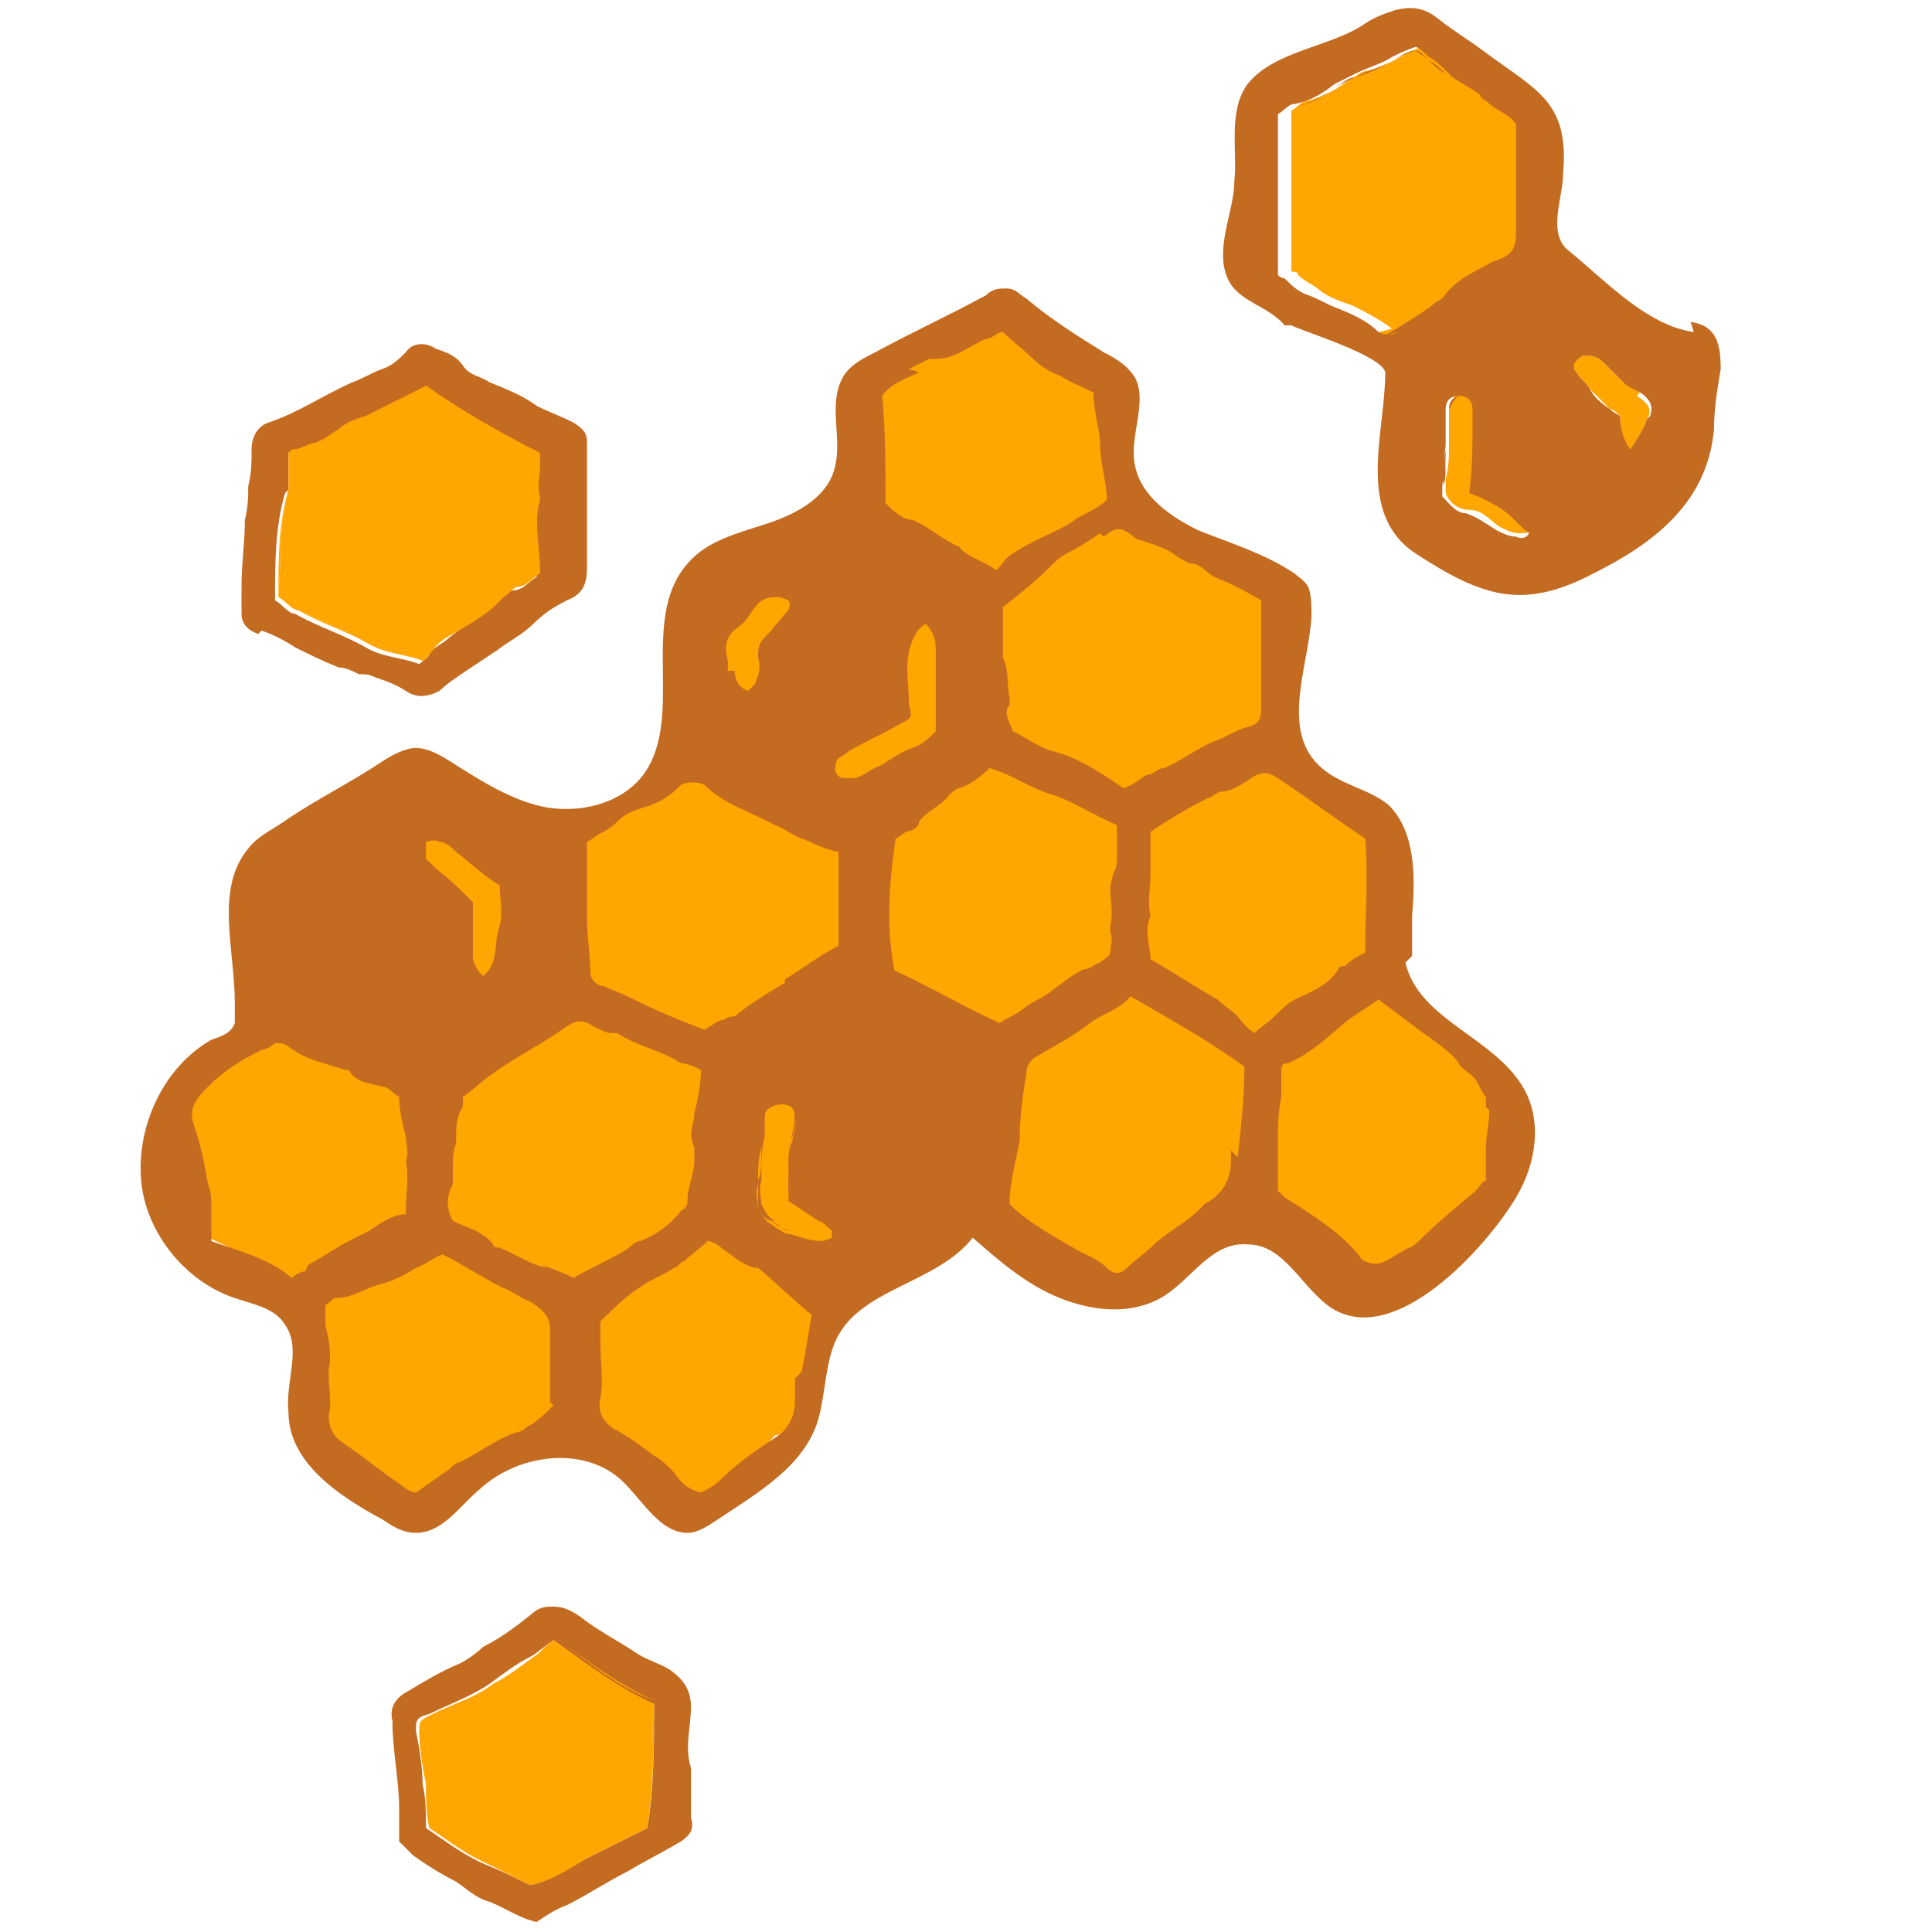 <?xml version="1.0" encoding="UTF-8"?>
<svg id="Layer_1" xmlns="http://www.w3.org/2000/svg" version="1.1" viewBox="0 0 57.6 57.6">
  <!-- Generator: Adobe Illustrator 29.1.0, SVG Export Plug-In . SVG Version: 2.1.0 Build 142)  -->
  <defs>
    <style>
      .st0 {
        fill: none;
      }

      .st1 {
        fill: #ffa600;
      }

      .st2 {
        fill: #c46b22;
      }
    </style>
  </defs>
  <polygon class="st1" points="9.1 29.8 5 32.8 5.2 36.4 8.7 38.1 9.2 43.2 12.4 44.6 16.9 42.6 20.6 45.6 23.1 42.8 24 42.6 25.3 38.3 29.2 36.7 31.7 38.6 34.5 38 36.7 36.1 39.5 37.6 42.7 38 45 34.8 44.9 32.2 41.8 29.2 41 24.6 38 22.6 38.2 19.3 37.7 17.4 33.6 15.2 33 11.4 29.7 9.3 25.7 11.1 25.2 15.3 21.9 16.5 20.8 18.7 20 23.2 16.9 24.5 12.3 22.8 7.4 26.5 9.1 29.8"/>
  <g>
    <path class="st0" d="M25,25.4c-.4-.2-.7-.3-1.1-.4-.3-.1-.5-.3-.8-.4-.7-.4-1.5-.6-2.1-1.2-.2-.2-.5-.2-.7,0,0,0,0,0-.1.1-.3.3-.6.5-1.1.6-.3,0-.5.2-.7.4-.2.2-.4.3-.6.4-.1,0-.3.1-.3.2,0,.2,0,.4,0,.5,0,.6,0,1.2,0,1.8,0,.5.2,1.1.1,1.6,0,.2.1.4.4.4.3,0,.5.2.7.3.7.4,1.5.7,2.3,1,.2-.1.4-.2.6-.3,0,0,.2,0,.3-.1.5-.4.9-.7,1.5-1,.6-.3,1.1-.7,1.6-1,0-1,0-1.9,0-2.8h0Z"/>
    <path class="st0" d="M18.7,37.5c.2,0,.3-.2.5-.3.5-.2.9-.5,1.2-.9,0-.1.2-.3.2-.4,0-.4,0-.8.2-1.1,0-.1,0-.3,0-.4,0-.3,0-.6,0-1,0-.5.2-.9.2-1.3-.2,0-.4,0-.6-.2-.6-.3-1.4-.5-1.9-.9,0,0-.2,0-.2,0-.2,0-.4-.1-.5-.2-.3-.2-.6-.2-.8,0-.7.5-1.6.8-2.2,1.4-.3.2-.6.5-.9.7,0,0,0,.2,0,.3-.1.3-.2.6-.2.9,0,0,0,.1,0,.2-.1.3-.2.5-.1.8,0,.1,0,.2,0,.4-.1.4,0,.7,0,1.1.4.2.9.4,1.2.7,0,0,.1,0,.2.1.5.2.9.5,1.4.6.3,0,.6.3,1,.4h0c.5-.3,1-.5,1.5-.8Z"/>
    <path class="st0" d="M22.3,37.8c-.4,0-.7-.4-1-.6-.1,0-.2-.1-.4-.2-.2.2-.5.4-.7.6,0,0-.2.2-.3.2-.3.2-.6.4-.9.5-.5.3-.9.7-1.3,1.1h0c0,.2,0,.4,0,.6-.1.6,0,1.1,0,1.7,0,.4,0,.7.4.9.4.3.9.5,1.2.8.2.2.4.4.6.5.2.2.5.5.8.6.2-.2.5-.3.6-.4.5-.5,1.1-.9,1.7-1.3.4-.3.6-.6.5-1,0-.2,0-.4,0-.7,0-.6.2-1.1.3-1.7-.5-.5-1.1-1-1.6-1.4,0,0,0,0-.1,0Z"/>
    <path class="st0" d="M43.9,32c-.1,0-.2-.2-.3-.3-.3-.4-.8-.7-1.2-1-.4-.3-.8-.6-1.2-.9-.3.2-.6.4-.9.6-.6.4-1.2.9-1.8,1.3,0,0,0,0,0,0-.1,0-.2.2-.2.3,0,.2,0,.5,0,.7,0,.5,0,.9-.1,1.4,0,.5,0,.9,0,1.4.1.1.1.2.2.2.8.5,1.5,1.1,2.2,1.7,0,0,.1.1.2.2.2.1.4,0,.6,0,.2-.1.5-.3.7-.4.1,0,.2-.1.3-.2.6-.5,1.2-1,1.7-1.5.1,0,.2-.2.3-.3,0-.4,0-.7,0-1,0-.4,0-.8.1-1.1,0,0,0-.2,0-.3-.2-.2-.2-.6-.5-.7Z"/>
    <path class="st0" d="M43.2,2.1c0,0,.1.1.2.2,0,0-.1-.1-.2-.2Z"/>
    <path class="st0" d="M32.4,30.3c-.5.4-1,.7-1.6,1-.2.1-.3.3-.3.5,0,.7-.1,1.4-.2,2,0,.6-.2,1.2-.3,1.9h0c.5.6,1.2,1,1.9,1.4.4.2.7.4,1,.6.2.2.4.2.6,0,.3-.2.5-.4.7-.6.5-.4,1.2-.7,1.6-1.3.5-.3.7-.7.8-1.3,0-.1,0-.2,0-.3,0-.9.1-1.8.2-2.7-1.1-.7-2.2-1.4-3.4-2.1-.3.4-.8.5-1.2.8Z"/>
    <path class="st0" d="M16.5,40.5c0-.2,0-.5,0-.8,0-.4-.2-.6-.6-.8-.3-.1-.5-.3-.8-.4-.6-.3-1.2-.7-1.8-1-.3.1-.5.2-.8.4-.4.2-.7.4-1.1.5-.4.1-.8.3-1.3.4-.1,0-.2.1-.3.2,0,.2,0,.4,0,.6.1.4.2.9.1,1.3,0,0,0,.2,0,.2,0,.4,0,.8,0,1.2,0,.3,0,.6.4.8.6.4,1.2.9,1.8,1.3,0,0,.2.1.4.2.4-.3.7-.5,1-.7.1,0,.2-.2.3-.2.6-.3,1.1-.7,1.7-.9.1,0,.3-.1.4-.2.2-.2.4-.4.7-.6h0c0-.5,0-1,0-1.4Z"/>
    <path class="st0" d="M44.6,3.1s0,0,0,0c0,0,0,0,0,0Z"/>
    <path class="st0" d="M38.8,29.9c.5-.3,1-.5,1.3-.9,0,0,.1,0,.2-.1.2-.1.4-.3.6-.4,0-1.2,0-2.3,0-3.4,0,0,0,0,0,0-.9-.6-1.7-1.2-2.6-1.8-.3-.2-.5-.2-.8,0-.3.2-.6.3-.9.4-.1,0-.3.1-.4.2-.5.3-1.1.6-1.7,1,0,.4,0,.8,0,1.3,0,.4-.1.8,0,1.2-.2.4.1.8,0,1.3.7.4,1.3.8,2,1.2.2.1.4.3.6.5.2.2.4.4.6.6.2-.2.4-.3.6-.5.2-.2.4-.3.6-.5Z"/>
    <path class="st0" d="M8.3,17.8c0,0,0,0,0-.1,0,0,0,0,0,.1Z"/>
    <path class="st0" d="M16.2,13.9c-.1.3-.1.6,0,.9,0,0,0,0,0,.1-.2.7,0,1.4,0,2.1,0,0,0,0,0,.1-.2.1-.4.4-.7.4-.1,0-.3.2-.4.3-.4.4-1,.7-1.5,1.1-.2.2-.5.3-.6.5,0,0-.2.2-.3.3,0,0,0,0,0,0,.1,0,.2-.2.3-.3.1-.2.4-.4.6-.5.5-.3,1.1-.6,1.5-1.1.1,0,.2-.2.4-.3.3,0,.5-.3.7-.4,0,0,0-.1,0-.1,0-.7-.2-1.4,0-2.1,0,0,0,0,0-.1-.1-.3,0-.6,0-.9,0,0,0-.2,0-.4h0c0,.2,0,.3,0,.4Z"/>
    <path class="st0" d="M16.2,13.5c-1.2-.6-2.4-1.3-3.4-2,0,0,0,0,0,0,1.1.7,2.2,1.4,3.4,2h0Z"/>
    <path class="st0" d="M9.4,13.2s0,0,0,0c0,0,0,0,0,0Z"/>
    <path class="st0" d="M12.8,54.6c0-.4,0-.9-.1-1.3,0-.5-.1-1.1-.2-1.6,0-.3,0-.4.4-.5.6-.3,1.2-.5,1.8-.9.4-.3.8-.6,1.2-.8.2-.1.4-.3.6-.5,0,0,0,0,0,0-.3.2-.4.4-.7.5-.4.3-.8.6-1.2.8-.5.4-1.2.6-1.8.9-.4.2-.4.2-.4.5,0,.5.1,1.1.2,1.6,0,.4,0,.9.1,1.3.6.4,1.1.8,1.8,1.1.4.2.8.4,1.3.6,0,0,0,0,0,0-.4-.2-.8-.4-1.2-.6-.7-.3-1.2-.7-1.8-1.1Z"/>
    <path class="st0" d="M27,15.4c.5.2.9.6,1.4.8.2.4.7.4,1.1.7h0c.2-.2.3-.4.5-.5.5-.3,1.1-.5,1.7-.9,0,0,0,0,0,0,.4-.2.8-.4,1.1-.7,0-.6-.2-1.1-.2-1.6,0-.5,0-1.1-.2-1.6-.3-.2-.6-.3-1-.5-.3-.2-.6-.3-.8-.5-.3-.3-.6-.5-.9-.8-.2,0-.4.2-.5.2-.5.2-.9.6-1.5.6,0,0-.1,0-.2,0-.2,0-.4.2-.6.3-.3.2-.8.3-1.1.7,0,1,0,2.1.1,3.2.3.2.5.4.8.5Z"/>
    <path class="st0" d="M11,36.9c.4-.2.7-.5,1.1-.5h0c0,0,0-.1,0-.1,0-.5,0-1,0-1.5.1-.2,0-.5,0-.7,0-.4-.2-.8-.2-1.2-.2,0-.4-.2-.5-.3-.3-.2-.8-.2-1-.5,0,0,0,0-.1,0-.6-.2-1.2-.4-1.7-.7-.1,0-.3,0-.4-.1-.2,0-.3.1-.4.2-.6.3-1.2.6-1.6,1.1-.3.3-.6.7-.4,1.2.2.5.3,1.1.4,1.7,0,.3,0,.6.1.8,0,.2,0,.3,0,.5,0,.1,0,.3,0,.4.8.4,1.7.5,2.4,1.1.2,0,.3-.1.4-.2.4-.2.8-.5,1.2-.7.2-.1.4-.2.6-.3Z"/>
    <path class="st0" d="M31.3,17.1c-.4.3-.8.7-1.3,1.1,0,.1,0,.3,0,.5,0,.3-.1.7,0,1,.1.4,0,.8.2,1.2,0,0,0,.2,0,.2-.1.3,0,.5.1.8.4.2.8.4,1.2.6.8.3,1.5.7,2.1,1.1.2-.1.5-.3.7-.4.1,0,.3-.2.5-.2.5-.2,1-.6,1.5-.8.3-.1.6-.3.9-.4.4-.2.5-.3.5-.7,0-.2,0-.4,0-.5,0-.9,0-1.7,0-2.6-.5-.2-1-.4-1.4-.7-.3-.1-.5-.3-.7-.4-.3,0-.5-.2-.7-.4-.2-.1-.5-.2-.8-.3,0,0-.1,0-.2-.1-.4-.3-.6-.3-.9,0-.3.2-.6.5-1,.6-.2.1-.4.3-.6.5Z"/>
    <path class="st0" d="M31.4,29.6c.3-.2.6-.5.9-.6.2,0,.3-.1.5-.2.1,0,.3-.2.3-.3,0-.2.2-.4,0-.6,0,0,0-.2,0-.2.1-.4,0-.7,0-1.1,0-.2,0-.3.1-.5,0-.2.1-.3.1-.5,0-.2,0-.3,0-.5,0-.1,0-.3,0-.4-.6-.3-1.2-.7-1.9-.9-.6-.2-1.2-.6-1.9-.8-.3.3-.6.5-.9.6-.1,0-.2.1-.3.2-.3.3-.7.4-.9.8,0,.1-.3.2-.4.3-.1,0-.3.2-.3.2-.1,1.4-.2,2.8,0,4.1,1,.5,2.1,1.1,3.2,1.6.3-.2.6-.4.8-.5.2-.2.5-.3.8-.5Z"/>
    <path class="st0" d="M43.1,13.4s0,0,0,0c0,0,0,0,0,0h0Z"/>
    <path class="st0" d="M43.9,14.6c0-.6.1-1.3.1-1.9,0,0,0,0,0,0,0,.6,0,1.2-.1,1.9,0,0,0,0,0,0Z"/>
    <path class="st0" d="M45.3,16c-.2,0-.4-.1-.6-.2-.3-.2-.6-.4-.9-.5-.3,0-.5-.3-.7-.5,0,0,0-.1,0-.2,0,0,0,.1,0,.2.1.3.4.5.7.5.4,0,.6.3.9.5.2.1.4.2.6.2.2,0,.3,0,.4-.2h0c0,.2-.2.3-.4.2Z"/>
    <path class="st0" d="M48,12.2c-.3-.2-.5-.4-.6-.6-.1-.2-.3-.3-.4-.5-.2-.2,0-.4.2-.5,0,0,0,0,0,0-.3,0-.4.3-.2.5.1.2.3.3.4.5.2.2.4.4.6.6.1,0,.2.1.3.2,0,.4,0,.7.3,1,0,0,0,0,0,0-.2-.3-.3-.6-.3-1,0,0-.2-.1-.3-.2Z"/>
    <path class="st0" d="M38,8.2s0,0,0,0c.1,0,.2,0,.2.1.2.2.5.3.7.5-.3-.1-.5-.3-.7-.5,0,0-.1,0-.2-.1Z"/>
    <path class="st0" d="M44.8,7.8c.6-.1.6-.5.7-1,0-1,0-2,0-3.1,0,0,0,0,0,0,0,1,0,2.1,0,3.1,0,.5,0,.8-.7,1-.5.3-1.1.5-1.5,1.1,0,0-.2.1-.3.2-.4.3-.9.6-1.4.9-.2.1-.4.1-.6,0-.3-.3-.7-.5-1.2-.7-.3-.1-.6-.3-.9-.4.3.2.6.3.9.4.4.2.8.4,1.2.7.2.2.3.2.6,0,.5-.3.9-.6,1.4-.9,0,0,.2-.1.3-.2.4-.5,1-.7,1.5-1.1Z"/>
    <path class="st1" d="M41.1,9.9c.2.2.3.2.6,0,.5-.3.9-.6,1.4-.9,0,0,.2-.1.3-.2.4-.5,1-.7,1.5-1.1.6-.1.6-.5.7-1,0-1,0-2,0-3.1-.3-.3-.6-.5-.9-.7,0,0,0,0,0,0,0,0-.1-.1-.2-.2,0,0,0,0,0,0-.3-.2-.5-.3-.8-.5,0,0-.1-.1-.2-.2-.2-.1-.4-.3-.5-.4-.1-.1-.3-.2-.4-.3-.2.1-.5.2-.7.3-.3.2-.7.4-1.1.5-.2,0-.4.2-.6.3-.4.3-.8.5-1.2.6-.2,0-.3.2-.5.3,0,.9,0,1.7,0,2.5,0,.4,0,.7,0,1.1,0,.4,0,.8,0,1.2.1,0,.2,0,.2.1.2.2.5.3.7.5,0,0,0,0,0,0,.3.2.6.3.9.4.4.2.8.4,1.2.7Z"/>
    <path class="st1" d="M44.9,15.1c-.3-.2-.7-.3-1-.5h0s0,0,0,0c0-.6.1-1.3.1-1.9,0-.2,0-.4,0-.6,0-.3-.2-.4-.4-.4-.2,0-.3.2-.4.4,0,0,0,0,0,0,0,.4,0,.8,0,1.1,0,0,0,0,0,0,0,.4,0,.7-.1,1.1,0,0,0,.1,0,.2,0,0,0,.1,0,.2.1.3.4.5.7.5.4,0,.6.3.9.5.2.1.4.2.6.2.2,0,.3,0,.4-.2-.2-.2-.5-.5-.8-.7Z"/>
    <path class="st1" d="M48.9,11.7c-.2-.1-.3-.2-.5-.3-.2-.2-.4-.4-.6-.6-.2-.2-.4-.2-.6-.2-.3,0-.4.3-.2.5.1.2.3.3.4.5.2.2.4.4.6.6.1,0,.2.1.3.2,0,.4,0,.7.3,1,.2-.3.4-.6.5-.9.2-.3,0-.5-.3-.7Z"/>
    <path class="st2" d="M7.8,18.8c.3.1.7.3,1,.5.4.2.8.4,1.3.6.2,0,.4.1.6.2.2,0,.3,0,.5.1.3.1.6.2.9.4.3.2.6.2,1,0,.2-.2.5-.4.8-.6.3-.2.6-.4.9-.6.4-.3.8-.5,1.1-.8.3-.3.6-.5,1-.7.5-.2.6-.5.6-1,0-.6,0-1.1,0-1.7h0s0,0,0,0v-.3c0-.6,0-1.2,0-1.7,0-.3-.1-.4-.4-.6-.4-.2-.7-.3-1.1-.5-.4-.3-.9-.5-1.4-.7-.3-.2-.6-.2-.8-.5-.2-.3-.5-.4-.8-.5-.3-.2-.7-.2-.9.1-.2.2-.4.4-.7.5-.3.1-.6.3-.9.4-.9.4-1.6.9-2.5,1.2-.3.1-.5.4-.5.8,0,.4,0,.7-.1,1.1,0,.3,0,.6-.1,1,0,.7-.1,1.3-.1,2,0,.3,0,.6,0,.8,0,.3.2.5.5.6ZM8.6,14.6c0-.3,0-.7,0-1.1,0,0,0,0,0,0,.2,0,.5-.1.7-.2,0,0,0,0,0,0,.2-.1.5-.2.7-.4.3-.2.5-.3.8-.4.6-.3,1.2-.6,1.8-.9,0,0,0,0,0,0,0,0,0,0,0,0,1.1.7,2.2,1.4,3.4,2h0c0,.2,0,.3,0,.4-.1.3-.1.6,0,.9,0,0,0,0,0,.1-.2.7,0,1.4,0,2.1,0,0,0,0,0,.1-.2.1-.4.4-.7.4-.1,0-.3.2-.4.3-.4.4-1,.7-1.5,1.1-.2.2-.5.3-.6.5,0,.1-.2.2-.3.3,0,0,0,0,0,0,0,0,0,0,0,0-.5-.2-1.1-.2-1.6-.5-.7-.4-1.4-.6-2.1-1-.2,0-.4-.3-.6-.4,0,0,0,0,0,0,0,0,0,0,0-.1,0,0,0,0,0,0,0-1,0-2.1.3-3.1Z"/>
    <polygon class="st2" points="30.2 21.9 30.2 21.9 30.2 21.9 30.2 21.9"/>
    <polygon class="st2" points="34.5 24.9 34.5 24.9 34.5 24.9 34.5 24.9"/>
    <path class="st2" d="M42.1,28.5c0-.4,0-.8,0-1.2.1-1.2.1-2.5-.7-3.3-.6-.5-1.5-.6-2.1-1.2-1.1-1.1-.3-2.9-.2-4.4,0-.3,0-.7-.1-.9-.1-.2-.3-.3-.4-.4-.9-.6-1.9-.9-2.9-1.3-1-.5-1.9-1.2-1.9-2.3,0-.8.4-1.7,0-2.3-.2-.3-.5-.5-.9-.7-.8-.5-1.6-1-2.3-1.6-.2-.1-.3-.3-.6-.3-.2,0-.4,0-.6.2-1.1.6-2.2,1.1-3.3,1.7-.4.2-.8.4-1,.8-.4.8,0,1.7-.2,2.6-.2.9-1.1,1.4-2,1.7s-1.8.5-2.4,1.2c-1.5,1.7,0,4.7-1.4,6.4-.6.7-1.6,1-2.6.9-.9-.1-1.8-.6-2.6-1.1-.5-.3-1-.7-1.5-.7-.3,0-.7.2-1,.4-.9.6-1.9,1.1-2.8,1.7-.4.3-.9.5-1.2.9-1,1.2-.4,3-.4,4.6,0,.2,0,.4,0,.6-.1.3-.4.4-.7.5-1.4.8-2.2,2.5-2.1,4.1.1,1.6,1.3,3.1,2.8,3.6.6.2,1.2.3,1.5.8.5.7,0,1.7.1,2.6,0,1.5,1.5,2.5,2.8,3.2.3.2.6.4,1,.4.8,0,1.3-.8,1.9-1.3,1.2-1.1,3.2-1.3,4.3-.2.6.6,1.1,1.5,1.9,1.5.3,0,.6-.2.9-.4,1.2-.8,2.6-1.6,3-3,.2-.7.2-1.6.5-2.3.7-1.6,3-1.7,4.1-3.1,0,0,0,0,0,0,.8.7,1.6,1.4,2.6,1.8,1,.4,2.1.5,3,0,.9-.5,1.5-1.7,2.6-1.6,1.1,0,1.6,1.3,2.5,1.9,1.9,1.2,4.6-1.8,5.5-3.3.6-1,.8-2.3.2-3.3-.9-1.5-3.1-2-3.5-3.7ZM32.9,16c.4-.3.5-.3.9,0,0,0,.1.1.2.1.3.1.6.2.8.3.2.1.4.3.7.4.3,0,.5.3.7.4.5.2.9.4,1.4.7,0,.9,0,1.7,0,2.6,0,.2,0,.4,0,.5,0,.4,0,.6-.5.7-.3.1-.6.3-.9.4-.5.2-1,.6-1.5.8-.2,0-.3.2-.5.2-.2.1-.4.3-.7.4-.6-.4-1.3-.9-2.1-1.1-.4-.1-.8-.4-1.2-.6,0,0,0,0,0,0h0s0,0,0,0c-.1-.3-.3-.5-.1-.8,0,0,0-.2,0-.2-.1-.4,0-.8-.2-1.2,0-.3,0-.7,0-1,0-.2,0-.4,0-.5.5-.4.9-.7,1.3-1.1.2-.2.4-.4.6-.5.4-.2.7-.4,1-.6ZM27.1,11c.2-.1.4-.2.6-.3,0,0,.1,0,.2,0,.6,0,1-.4,1.5-.6.2,0,.3-.2.5-.2.3.3.6.5.9.8.2.2.5.4.8.5.3.2.6.3,1,.5,0,.6.2,1.1.2,1.6,0,.5.2,1.1.2,1.6-.3.3-.7.4-1.1.7,0,0,0,0,0,0-.5.3-1.1.5-1.7.9-.2.1-.3.3-.5.5h0c-.4-.3-.9-.4-1.1-.7-.5-.2-.9-.6-1.4-.8-.3,0-.6-.3-.8-.5,0-1.1,0-2.2-.1-3.2.3-.4.7-.5,1.1-.7ZM12.7,25.1c0,0,.3-.1.4,0,.2,0,.4.2.5.3.4.3.8.7,1.3,1,0,.4.1.8,0,1.2-.2.5,0,1.1-.5,1.5-.2-.2-.3-.4-.3-.6,0-.3,0-.7,0-1,0-.2,0-.5,0-.6h0c-.4-.4-.7-.7-1.1-1-.1-.1-.2-.2-.3-.3,0-.1,0-.3,0-.4ZM9.1,37.9c-.1,0-.3.1-.4.2-.7-.6-1.6-.8-2.4-1.1,0-.2,0-.3,0-.4,0-.2,0-.3,0-.5,0-.3,0-.6-.1-.8-.1-.6-.2-1.1-.4-1.7-.2-.5,0-.8.4-1.2.5-.5,1-.8,1.6-1.1.1,0,.3-.1.4-.2.1,0,.3,0,.4.1.5.4,1.1.5,1.7.7,0,0,.1,0,.1,0,.2.4.7.4,1,.5.2,0,.3.2.5.3,0,.4.1.8.2,1.2,0,.2.1.5,0,.7.1.5,0,1,0,1.5,0,0,0,0,0,.1h0c-.4,0-.8.3-1.1.5-.2.1-.4.2-.6.3-.4.2-.8.5-1.2.7ZM16.5,41.9h0c-.2.2-.4.4-.7.6-.1,0-.2.2-.4.2-.6.2-1.1.6-1.7.9-.1,0-.2.1-.3.2-.3.2-.7.5-1,.7-.1,0-.3-.1-.4-.2-.6-.4-1.2-.9-1.8-1.3-.3-.2-.4-.5-.4-.8.1-.4,0-.8,0-1.2,0,0,0-.2,0-.2.1-.4,0-.9-.1-1.3,0-.2,0-.4,0-.6.1,0,.2-.2.3-.2.5,0,.9-.3,1.3-.4.4-.1.8-.3,1.1-.5.3-.1.5-.3.8-.4.6.3,1.2.7,1.8,1,.3.1.5.3.8.4.3.2.6.4.6.8,0,.3,0,.5,0,.8,0,.5,0,1,0,1.4ZM16.3,37.8c-.5-.1-.9-.4-1.4-.6,0,0-.2,0-.2-.1-.3-.4-.8-.5-1.2-.7-.2-.4-.2-.7,0-1.1,0-.1,0-.2,0-.4,0-.3,0-.6.1-.8,0,0,0-.1,0-.2,0-.3,0-.6.2-.9,0,0,0-.2,0-.3.3-.2.6-.5.9-.7.7-.5,1.5-.9,2.2-1.4.3-.2.5-.2.8,0,.2.1.4.2.5.2,0,0,.2,0,.2,0,.6.4,1.3.5,1.9.9.2,0,.4.1.6.2,0,.4-.1.9-.2,1.3,0,.3-.2.6,0,1,0,.1,0,.3,0,.4,0,.4-.2.8-.2,1.1,0,.2,0,.3-.2.4-.3.4-.7.7-1.2.9-.2,0-.3.2-.5.3-.5.3-1,.5-1.5.8h0c-.4-.2-.7-.3-1-.4ZM23.7,41.1c0,.2,0,.4,0,.7,0,.4-.2.8-.5,1-.6.4-1.2.8-1.7,1.3-.2.2-.4.3-.6.4-.4-.1-.6-.3-.8-.6-.2-.2-.4-.4-.6-.5-.4-.3-.8-.6-1.2-.8-.3-.2-.5-.5-.4-.9.1-.6,0-1.1,0-1.7,0-.2,0-.4,0-.6h0c.4-.4.8-.8,1.3-1.1.3-.2.6-.3.9-.5.1,0,.2-.2.3-.2.2-.2.5-.4.7-.6.1,0,.3.1.4.2.3.2.6.5,1,.6,0,0,0,0,.1,0,.6.5,1.1,1,1.6,1.4-.1.6-.2,1.2-.3,1.7ZM24.8,36.9c0,0-.2.1-.3.1-.3,0-.6-.1-.9-.2,0,0-.2,0-.3-.1,0,0-.2-.1-.3-.2-.2-.1-.3-.3-.4-.5,0-.2-.1-.4,0-.7,0-.5,0-.9.2-1.4,0-.1,0-.3,0-.5,0-.2,0-.3.2-.4.2-.1.4-.1.6,0h0s0,0,0,0c0,0,0,0,0,0h0c.2.3.1.7,0,1.1-.2.6,0,1.1-.1,1.7.3.2.6.4.9.6.1,0,.3.2.4.3,0,0,0,.2,0,.3ZM23.4,29.3c-.5.3-1,.6-1.5,1,0,0-.2,0-.3.1-.2,0-.4.2-.6.3-.8-.3-1.5-.6-2.3-1-.2-.1-.5-.2-.7-.3-.2,0-.4-.2-.4-.4,0-.5-.1-1.1-.1-1.6,0-.6,0-1.2,0-1.8,0-.2,0-.3,0-.5,0,0,.2-.1.3-.2.2-.1.4-.2.6-.4.2-.2.4-.3.7-.4.4-.1.8-.3,1.1-.6,0,0,0,0,.1-.1.2-.1.5-.1.7,0,.6.6,1.4.8,2.1,1.2.3.1.5.3.8.4.3.1.6.3,1.1.4h0c0,.9,0,1.8,0,2.8-.6.3-1.1.7-1.6,1ZM25.6,23.2c0,0-.2,0-.3,0-.2,0-.3,0-.4-.2,0-.1,0-.3.1-.4,0,0,.2-.1.3-.2.5-.3,1-.5,1.5-.8.4-.2.4-.2.3-.6,0-.7-.2-1.4.2-2.1,0,0,.1-.2.3-.3.3.3.3.6.3.9,0,.4,0,.8,0,1.2,0,.4,0,.7,0,1.1h0c-.2.2-.4.4-.7.5-.3.1-.6.3-.9.5-.3.1-.5.3-.8.4ZM26.7,29.1c-.3-1.4-.2-2.7,0-4.1,0,0,.2-.1.3-.2.1,0,.4-.1.4-.3.2-.3.7-.5.9-.8,0,0,.2-.2.3-.2.3-.1.6-.3.9-.6.7.2,1.2.6,1.9.8.6.2,1.2.6,1.9.9,0,.1,0,.3,0,.4,0,.2,0,.3,0,.5,0,.2,0,.4-.1.5,0,.1-.1.3-.1.5,0,.4.1.7,0,1.1,0,0,0,.2,0,.2.1.2,0,.4,0,.6,0,.1-.2.2-.3.3-.1,0-.3.2-.5.2-.4.2-.6.4-.9.6-.2.2-.5.3-.8.5-.2.2-.5.3-.8.5-1.1-.5-2.1-1.1-3.2-1.6ZM36.7,34.3c0,.1,0,.2,0,.3,0,.5-.2,1-.8,1.3-.4.5-1.1.8-1.6,1.3-.2.2-.5.4-.7.6-.2.2-.4.2-.6,0-.3-.3-.7-.4-1-.6-.7-.4-1.4-.8-1.9-1.3h0c0-.7.2-1.3.3-1.9,0-.7.1-1.4.2-2,0-.2.1-.4.3-.5.5-.3,1.1-.6,1.6-1,.4-.3.9-.4,1.2-.8,1.2.7,2.3,1.3,3.4,2.1,0,.9-.1,1.8-.2,2.7ZM36.9,30.3c-.2-.2-.4-.3-.6-.5-.7-.4-1.3-.8-2-1.2,0-.4-.2-.8,0-1.3-.1-.4,0-.8,0-1.2,0-.4,0-.8,0-1.3,0,0,0,0,0,0h0s0,0,0,0c.6-.4,1.1-.7,1.7-1,.1,0,.3-.2.4-.2.3,0,.6-.2.9-.4.3-.2.5-.2.8,0,.9.6,1.7,1.2,2.6,1.8,0,0,0,0,0,0,.1,1.1,0,2.2,0,3.4-.2.1-.4.2-.6.4,0,0-.2,0-.2.1-.3.5-.9.7-1.3.9-.2.1-.4.3-.6.5-.2.2-.4.3-.6.5-.3-.2-.4-.4-.6-.6ZM44.4,33.1c0,.4-.1.8-.1,1.1,0,.3,0,.7,0,1-.1,0-.2.2-.3.3-.6.5-1.2,1-1.7,1.5,0,0-.2.2-.3.2-.2.1-.5.3-.7.4-.2.1-.4.1-.6,0,0,0-.1,0-.2-.2-.6-.7-1.4-1.2-2.2-1.7,0,0,0,0-.2-.2h0s0,0,0,0h0c0-.5,0-.9,0-1.4,0-.5,0-.9.1-1.4,0-.2,0-.5,0-.7,0-.2,0-.3.2-.3,0,0,0,0,0,0,.7-.3,1.2-.8,1.8-1.3.3-.2.6-.4.9-.6.4.3.8.6,1.2.9.4.3.9.6,1.2,1,0,.1.2.2.3.3.3.2.3.5.5.7,0,0,0,.2,0,.3Z"/>
    <path class="st2" d="M23.1,36.4c-.2-.1-.3-.3-.4-.5,0-.2-.1-.4,0-.7,0-.5,0-.9.1-1.4,0-.1,0-.3,0-.5,0-.2,0-.3.2-.4.2-.1.4-.1.6,0,0,0,0,0,0,0h0c-.2-.1-.4-.1-.6,0-.2.1-.2.3-.2.4,0,.2,0,.3,0,.5-.2.4,0,.9-.2,1.4,0,.2,0,.4,0,.7,0,.2.1.4.4.5,0,0,.2.1.3.2,0,0,.2.1.3.1,0,0-.2,0-.3-.1,0,0-.2-.1-.3-.2Z"/>
    <polygon class="st2" points="38 8.2 38 8.2 38 8.2 38 8.2"/>
    <path class="st2" d="M50.5,9.9c-1.4-.2-2.6-1.5-3.7-2.4-.7-.5-.2-1.6-.2-2.3.2-2.2-.8-2.5-2.4-3.7-.4-.3-.9-.6-1.4-1-.4-.3-.8-.3-1.2-.2-.3.1-.6.2-.9.4-1,.7-2.7.8-3.5,1.8-.6.8-.3,2-.4,2.9,0,.9-.6,2-.2,2.9.3.7,1.2.8,1.7,1.4,0,0,.1,0,.2,0,.4.2,2.7.9,2.8,1.4,0,1.8-.9,4.2.9,5.4,2,1.3,3.2,1.7,5.3.6,1.8-.9,3.4-2.1,3.6-4.3,0-.6.1-1.2.2-1.8,0-.7-.1-1.3-.9-1.4ZM41.7,9.9c-.2.1-.4.1-.6,0-.3-.3-.7-.5-1.2-.7-.3-.1-.6-.3-.9-.4,0,0,0,0,0,0-.3-.1-.5-.3-.7-.5,0,0-.1,0-.2-.1h0s0,0,0,0c0,0,0,0,0,0,0,0,0,0,0,0,0,0,0,0,0,0h0s0,0,0,0c0,0,0,0,0,0,0-.4,0-.8,0-1.2,0-.3,0-.7,0-1.1,0-.8,0-1.7,0-2.5.2-.1.3-.3.5-.3.5-.1.8-.3,1.2-.6.2-.1.4-.2.6-.3.4-.2.8-.3,1.1-.5.2-.1.4-.2.7-.3.1,0,.3.2.4.3.2.1.4.3.5.4,0,0,.1.1.2.2.3.2.5.3.8.5,0,0,0,0,0,0,0,0,.1.2.2.2,0,0,0,0,0,0,.3.3.7.4.9.7h0s0,0,0,0c0,1,0,2.1,0,3.1,0,.5,0,.8-.7,1-.5.3-1.1.5-1.5,1.1,0,0-.2.1-.3.2-.4.3-.9.6-1.4.9ZM45.6,15.8h0c0,.2-.2.3-.4.2-.2,0-.4-.1-.6-.2-.3-.2-.6-.4-.9-.5-.3,0-.5-.3-.7-.5,0,0,0-.1,0-.2,0,0,0-.1,0-.2.2-.3,0-.7.1-1.1,0,0,0,0,0,0h0c0-.4,0-.8,0-1.1,0,0,0,0,0,0,0-.3.2-.4.4-.4.2,0,.4.1.4.4,0,.2,0,.4,0,.6,0,0,0,0,0,0s0,0,0,0c0,.6,0,1.2-.1,1.9.3.1.7.3,1,.5.3.2.5.5.8.7h0ZM49.1,12.5c-.1.3-.3.6-.5.9,0,0,0,0,0,0,0,0,0,0,0,0-.2-.3-.3-.6-.3-1,0,0-.2-.1-.3-.2-.3-.2-.5-.4-.6-.6-.1-.2-.3-.3-.4-.5-.2-.2,0-.4.2-.5,0,0,0,0,0,0,0,0,0,0,0,0,.2,0,.4,0,.6.2.2.2.4.4.6.6.1.1.3.2.5.3.3.2.4.4.3.7Z"/>
    <path class="st2" d="M45.5,3.8h0c-.3-.3-.6-.5-.9-.7.3.3.7.4.9.7Z"/>
    <path class="st2" d="M44.3,2.8c0,0,.1.1.2.2,0,0-.1-.1-.2-.2,0,0,0,0,0,0-.3-.2-.5-.3-.8-.5.3.2.5.3.8.5,0,0,0,0,0,0Z"/>
    <polygon class="st2" points="38 8.2 38 8.2 38 8.2 38 8.2"/>
    <path class="st2" d="M39,8.8s0,0,0,0c0,0,0,0,0,0Z"/>
    <path class="st2" d="M38.1,6c0-.8,0-1.7,0-2.5.2-.1.3-.3.5-.3.5-.1.8-.3,1.2-.6.2-.1.4-.2.6-.3.4-.2.8-.3,1.1-.5.2-.1.4-.2.7-.3.1,0,.3.2.4.3.2.1.4.3.5.4-.2-.1-.4-.3-.5-.4-.1-.1-.3-.2-.4-.3-.2,0-.5.2-.7.3-.3.2-.7.4-1.1.5-.2,0-.4.2-.6.3-.4.3-.8.5-1.2.6-.2,0-.3.2-.5.3,0,.9,0,1.7,0,2.5,0,.4,0,.7,0,1.1,0,.4,0,.8,0,1.2,0,0,0,0,0,0,0-.4,0-.8,0-1.2,0-.3,0-.7,0-1.1Z"/>
    <path class="st2" d="M44.9,15.1c-.3-.2-.7-.3-1-.5h0c.3.1.7.3,1,.5.3.2.5.5.8.7h0c-.2-.2-.5-.5-.8-.7Z"/>
    <path class="st2" d="M43.2,12.2c0-.3.2-.4.4-.4.2,0,.4.1.4.4,0,.2,0,.4,0,.6,0,0,0,0,0,0,0-.2,0-.4,0-.6,0-.3-.2-.4-.4-.4-.2,0-.3.2-.4.4,0,0,0,0,0,0,0,.4,0,.8,0,1.1h0c0-.4,0-.8,0-1.1,0,0,0,0,0,0Z"/>
    <path class="st2" d="M43.1,13.4c0,.4,0,.7-.1,1.1,0,0,0,.1,0,.2,0,0,0-.1,0-.2.2-.3,0-.7.1-1.1Z"/>
    <path class="st2" d="M48.9,11.7c-.2-.1-.3-.2-.5-.3-.2-.2-.4-.4-.6-.6-.2-.2-.4-.2-.6-.2,0,0,0,0,0,0,.2,0,.4,0,.6.2.2.2.4.4.6.6.1.1.3.2.5.3.3.2.4.4.3.7-.1.3-.3.6-.5.9,0,0,0,0,0,0,.2-.3.4-.6.5-.9.2-.3,0-.5-.3-.7Z"/>
    <path class="st2" d="M20.6,52.7c-.2-.6,0-1.2,0-1.8,0-.5-.2-.8-.6-1.1-.3-.2-.7-.3-1-.5-.6-.4-1.2-.7-1.7-1.1-.3-.2-.5-.3-.8-.3-.2,0-.3,0-.5.1-.5.4-1,.8-1.6,1.1,0,0,0,0,0,0-.2.2-.5.4-.7.5-.5.2-1,.5-1.5.8-.4.2-.6.5-.5.9,0,.9.2,1.8.2,2.6,0,.2,0,.4,0,.6,0,.1,0,.3,0,.4.1.1.3.3.4.4.4.3.9.6,1.3.8.3.2.6.5,1,.6.5.2.9.5,1.4.6h0c.3-.2.6-.4.9-.5.6-.3,1.2-.7,1.8-1,.5-.3,1.1-.6,1.6-.9.3-.2.4-.4.3-.7,0-.3,0-.6,0-.8,0-.2,0-.4,0-.6ZM19.3,54.5c-.6.3-1.2.6-1.8.9-.6.3-1.1.7-1.7.8h0s0,0,0,0c-.4-.2-.8-.4-1.3-.6-.7-.3-1.2-.7-1.8-1.1,0-.4,0-.9-.1-1.3,0-.5-.1-1.1-.2-1.6,0-.3,0-.4.4-.5.6-.3,1.2-.5,1.8-.9.4-.3.8-.6,1.2-.8.2-.1.4-.3.7-.5,0,0,0,0,0,0h0s0,0,0,0c0,0,0,0,0,0,0,0,0,0,0,0,0,0,0,0,0,0h0s0,0,0,0c1,.7,1.9,1.5,3,1.9,0,1.3,0,2.5-.2,3.7Z"/>
    <polygon class="st2" points="16.5 48.8 16.5 48.8 16.5 48.8 16.5 48.8"/>
    <path class="st1" d="M8.6,13.5c0,.4,0,.7,0,1.1-.3,1-.2,2.1-.3,3.1,0,0,0,0,0,0,0,0,0,0,0,.1,0,0,0,0,0,0,.2.1.3.3.6.4.7.3,1.4.6,2.1,1,.5.3,1.1.3,1.6.5.1,0,.2-.2.3-.3.1-.2.4-.4.6-.5.5-.3,1.1-.6,1.5-1.1.1,0,.2-.2.4-.3.3,0,.5-.3.7-.4,0,0,0,0,0-.1,0-.7-.2-1.4,0-2.1,0,0,0,0,0-.1-.1-.3,0-.6,0-.9,0,0,0-.2,0-.4h0c-1.2-.6-2.4-1.3-3.4-2-.6.3-1.2.7-1.8.9-.3.1-.6.2-.8.4-.2.1-.4.3-.7.4,0,0,0,0,0,0-.2,0-.4.2-.7.2,0,0,0,0,0,0Z"/>
    <path class="st1" d="M8.3,17.7c0-1,0-2.1.3-3.1,0-.3,0-.7,0-1.1,0,0,0,0,0,0,.2,0,.5-.1.7-.2-.2,0-.4.2-.7.2,0,0,0,0,0,0,0,.4,0,.7,0,1.1-.3,1-.2,2.1-.3,3.1,0,0,0,0,0,0,0,0,0,0,0,0Z"/>
    <path class="st1" d="M8.9,18.2c-.2,0-.4-.3-.6-.4,0,0,0,0,0,0,0,0,0,0,0,0,.2.1.3.3.6.4.7.3,1.4.6,2.1,1,.5.3,1.1.3,1.6.5,0,0,0,0,0,0-.5-.2-1.1-.2-1.6-.5-.7-.4-1.4-.6-2.1-1Z"/>
    <path class="st1" d="M10.9,12.4c.6-.3,1.2-.6,1.8-.9,0,0,0,0,0,0-.6.3-1.2.7-1.8.9-.3.1-.6.2-.8.4-.2.1-.4.3-.7.4.2-.1.5-.2.7-.4.3-.2.5-.3.8-.4Z"/>
    <path class="st1" d="M19.3,54.5c.2-1.2.1-2.5.2-3.7-1.1-.5-2-1.2-3-1.9-.3.2-.4.4-.6.5-.4.3-.8.6-1.2.8-.5.4-1.2.6-1.8.9-.4.2-.4.2-.4.5,0,.5.1,1.1.2,1.6,0,.4,0,.9.1,1.3.6.4,1.1.8,1.8,1.1.4.2.8.4,1.2.6.6-.1,1.2-.5,1.7-.8.6-.3,1.2-.6,1.8-.9Z"/>
    <polygon class="st1" points="16.5 48.8 16.5 48.8 16.5 48.8 16.5 48.8"/>
    <path class="st1" d="M16.5,48.8c1,.7,1.9,1.5,3,1.9,0,1.3,0,2.5-.2,3.7-.6.3-1.2.6-1.8.9-.6.3-1.1.7-1.7.8h0c.6-.1,1.2-.5,1.7-.8.6-.3,1.2-.6,1.8-.9.2-1.2.1-2.5.2-3.7-1.1-.5-2-1.2-3-1.9,0,0,0,0,0,0Z"/>
    <path class="st1" d="M21.9,20c0,.2.1.5.4.6h0c0,0,.1-.1.2-.2.1-.2.2-.5.1-.8,0-.2,0-.4.2-.6.3-.3.5-.6.7-.8,0,0,.1-.2,0-.3,0,0-.2-.1-.3-.1-.2,0-.4,0-.6.2-.2.2-.3.5-.6.7-.4.3-.4.6-.3,1,0,0,0,.2,0,.3Z"/>
    <path class="st2" d="M24.4,36.3c-.3-.2-.6-.4-.9-.6,0-.6,0-1.1.1-1.7,0-.3.2-.7,0-1.1h0s0,0,0,0c.2.3.1.7,0,1.1-.2.6,0,1.1-.1,1.7.3.2.6.4.9.6.1,0,.3.2.4.3,0,0,0,.2,0,.3,0,0-.2.1-.3.1-.3,0-.6-.1-.9-.2.3.1.6.2.9.2,0,0,.2,0,.3-.1,0,0,0-.2,0-.3-.1-.1-.2-.2-.4-.3Z"/>
  </g>
</svg>